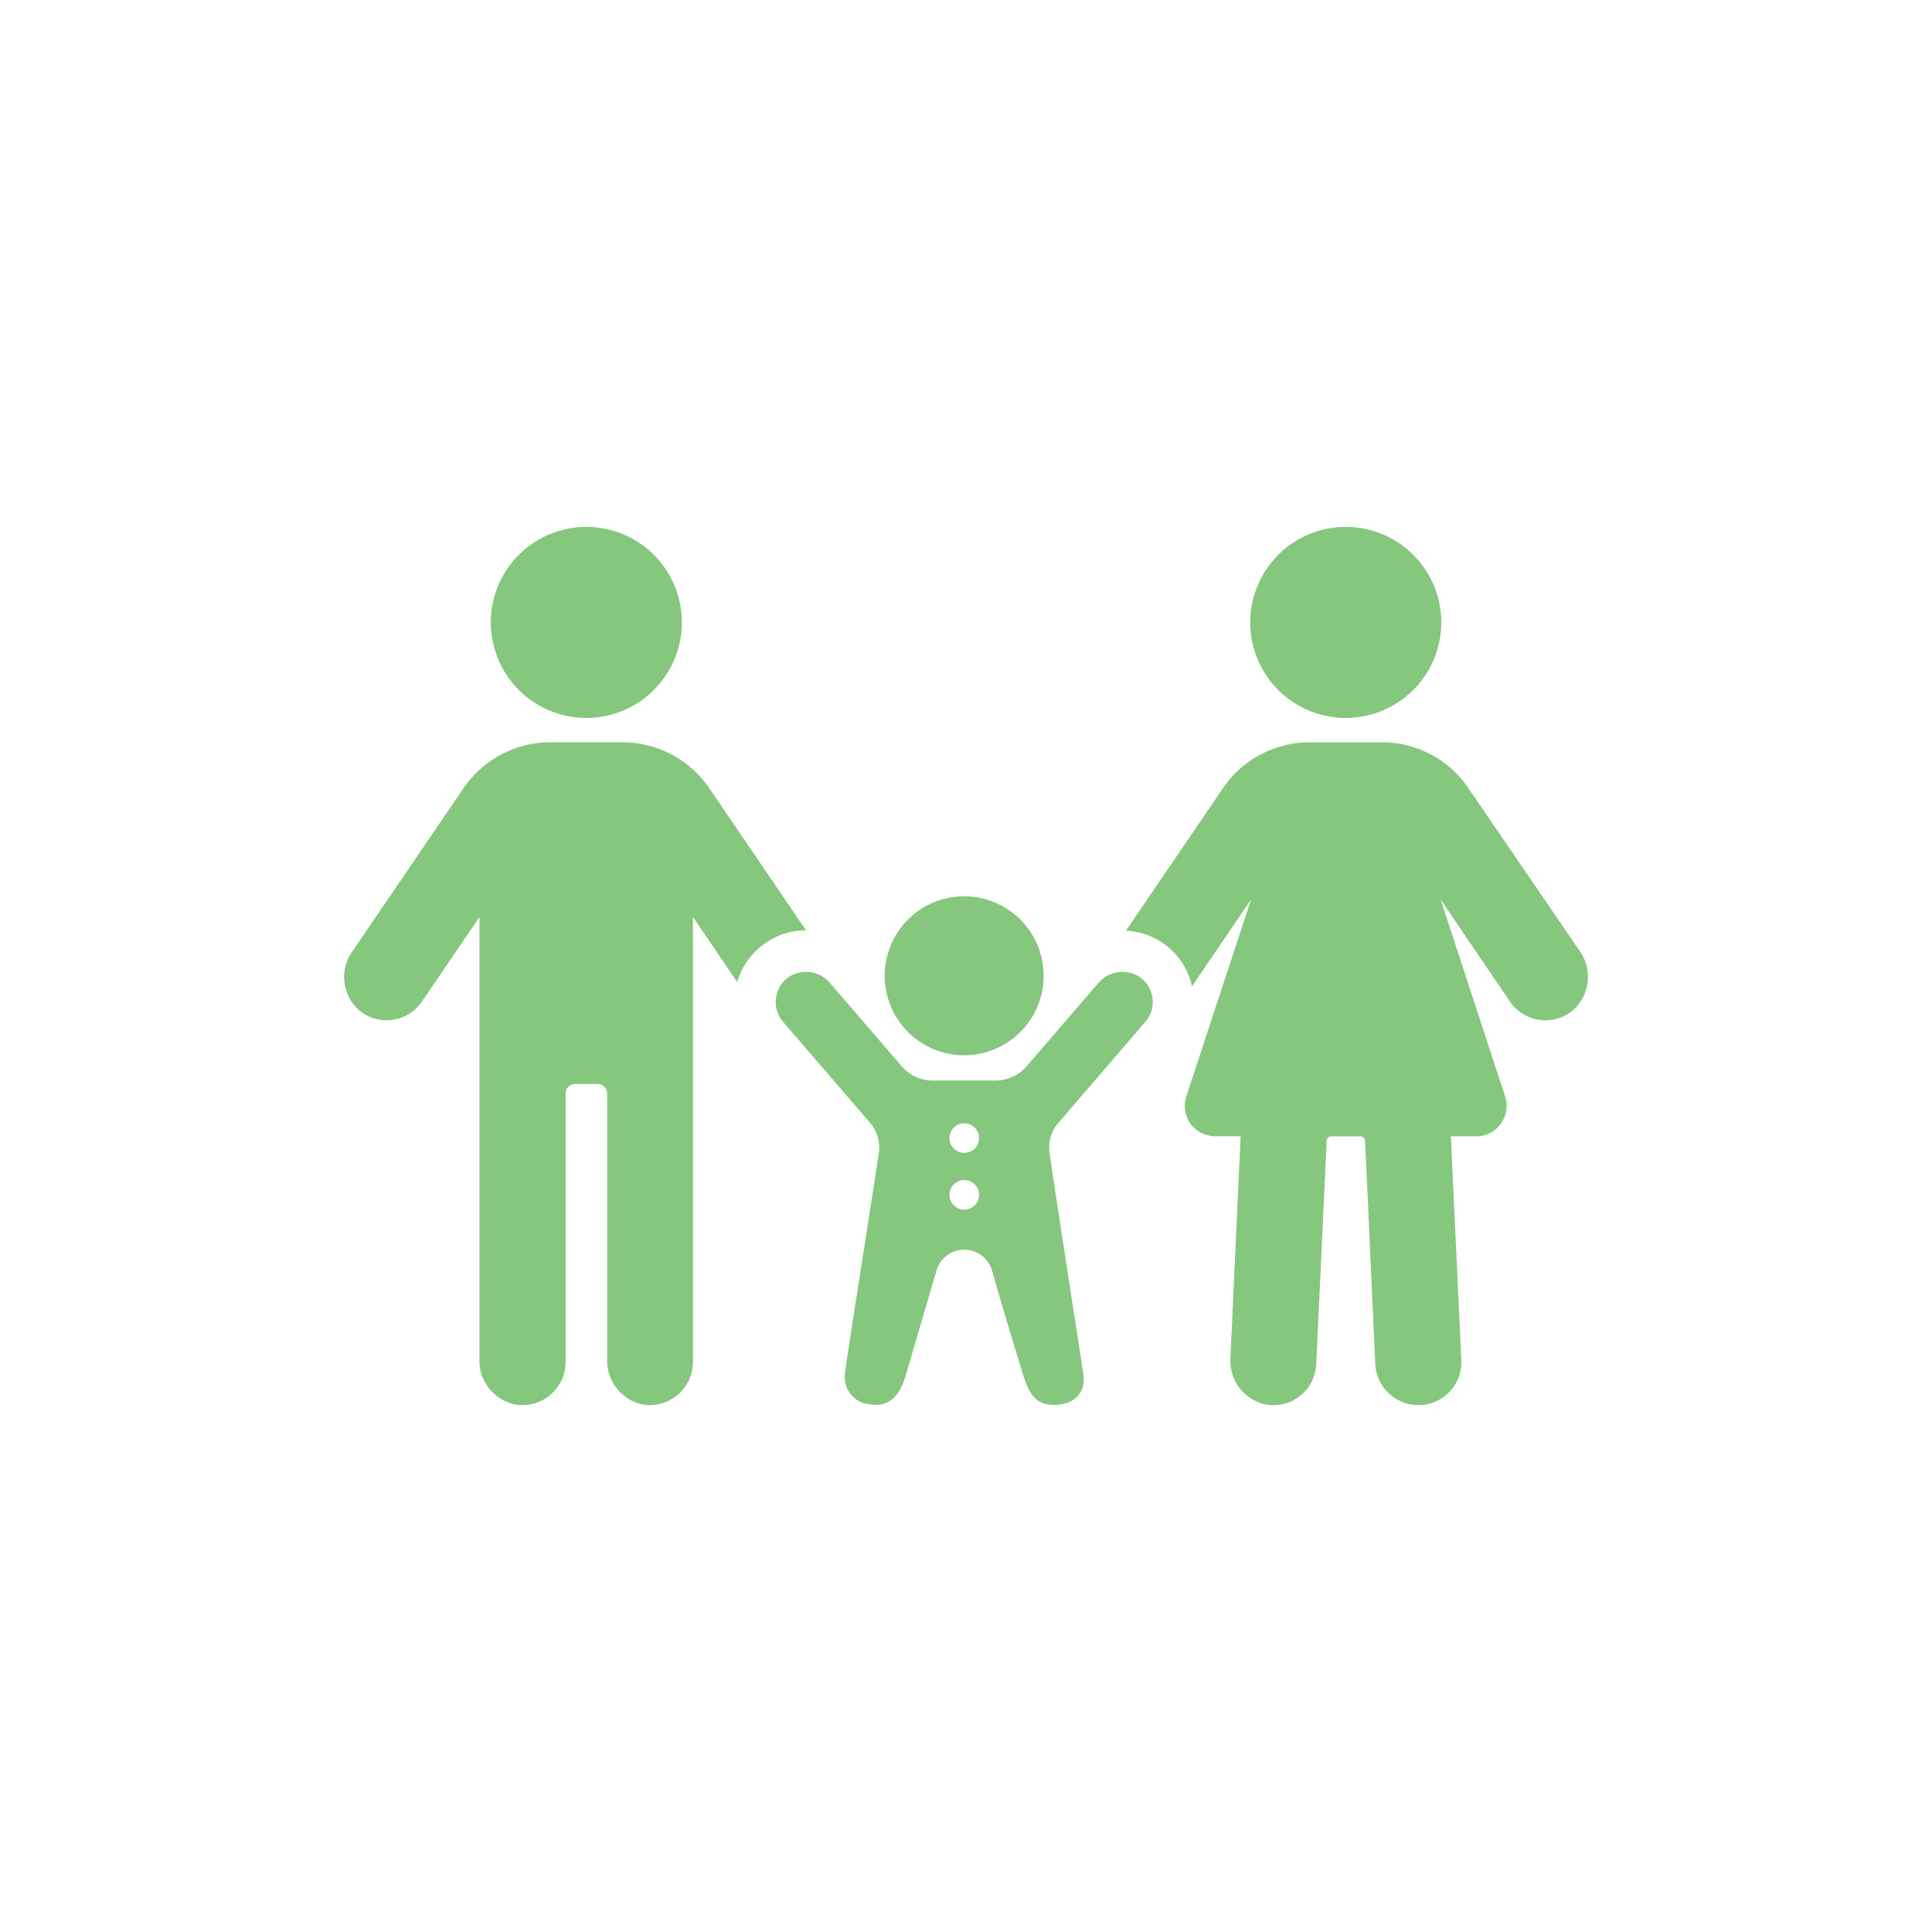 <svg xmlns="http://www.w3.org/2000/svg" xmlns:xlink="http://www.w3.org/1999/xlink" width="88" height="88" viewBox="0 0 88 88">
  <defs>
    <clipPath id="clip-path">
      <rect id="長方形_6400" data-name="長方形 6400" width="88" height="88" transform="translate(7261 -16762)" fill="#fff"/>
    </clipPath>
    <clipPath id="clip-path-2">
      <rect id="長方形_6375" data-name="長方形 6375" width="56.645" height="40" fill="#84c77d"/>
    </clipPath>
  </defs>
  <g id="childcare-leave" transform="translate(-7261 16762)" clip-path="url(#clip-path)">
    <g id="グループ_2059" data-name="グループ 2059" transform="translate(7276.678 -16738)">
      <g id="グループ_2058" data-name="グループ 2058" clip-path="url(#clip-path-2)">
        <path id="パス_906" data-name="パス 906" d="M243.635,70.926l-5.064-7.407a4.755,4.755,0,0,0-3.935-2.084h-3.284a4.781,4.781,0,0,0-3.95,2.084l-4.427,6.5a3.216,3.216,0,0,1,3.009,2.532l2.691-3.95-2.952,8.971a1.386,1.386,0,0,0,1.316,1.809H228.2l-.463,10.1a2.025,2.025,0,0,0,1.534,2.1,1.949,1.949,0,0,0,2.373-1.809l.477-10.186a.21.21,0,0,1,.217-.2h1.317a.22.22,0,0,1,.217.2l.463,10.186a1.964,1.964,0,0,0,1.953,1.852h.1a1.956,1.956,0,0,0,1.866-2.04l-.477-10.2h1.157a1.386,1.386,0,0,0,1.317-1.809L237.313,68.6l3.154,4.645a1.973,1.973,0,0,0,1.621.853,1.938,1.938,0,0,0,1.258-.463,2.037,2.037,0,0,0,.29-2.705" transform="translate(-187.37 -51.625)" fill="#84c77d"/>
        <path id="パス_907" data-name="パス 907" d="M262.789,8.7a4.351,4.351,0,1,0-4.351-4.351A4.351,4.351,0,0,0,262.789,8.7" transform="translate(-217.17 0.001)" fill="#84c77d"/>
        <path id="パス_908" data-name="パス 908" d="M21.036,70l-4.413-6.482a4.8,4.8,0,0,0-3.95-2.084H9.389a4.8,4.8,0,0,0-3.95,2.084L.375,70.955a2.015,2.015,0,0,0,.2,2.59,1.947,1.947,0,0,0,2.966-.3l2.619-3.849V89.561A2.04,2.04,0,0,0,7.8,91.6a1.97,1.97,0,0,0,2.286-1.939V77.437A.426.426,0,0,1,10.517,77h1.027a.435.435,0,0,1,.434.434V89.561A2.042,2.042,0,0,0,13.6,91.6a1.97,1.97,0,0,0,2.286-1.939V69.392L17.9,72.358a3.247,3.247,0,0,1,1.447-1.881A3.182,3.182,0,0,1,21.007,70Z" transform="translate(0 -51.625)" fill="#84c77d"/>
        <path id="パス_909" data-name="パス 909" d="M46.175,8.7A4.351,4.351,0,1,0,41.824,4.35,4.351,4.351,0,0,0,46.175,8.7" transform="translate(-35.146 0.001)" fill="#84c77d"/>
        <path id="パス_910" data-name="パス 910" d="M139.575,127.079a1.44,1.44,0,0,0-1.817.341L134.5,131.2a1.851,1.851,0,0,1-1.4.643h-2.88a1.85,1.85,0,0,1-1.4-.644l-3.254-3.78a1.44,1.44,0,0,0-1.817-.341,1.387,1.387,0,0,0-.335,2.093l3.961,4.6a1.707,1.707,0,0,1,.4,1.367c-.361,2.439-1.456,9.259-1.536,10.013a1.237,1.237,0,0,0,1.154,1.443c.869.142,1.357-.42,1.621-1.368l1.381-4.711a1.318,1.318,0,0,1,2.537-.011c.424,1.514,1.219,4.111,1.383,4.648.226.739.473,1.332,1.155,1.442.87.141,1.774-.3,1.62-1.368-.129-.894-1.191-7.668-1.54-10.091a1.708,1.708,0,0,1,.4-1.36l3.965-4.606a1.387,1.387,0,0,0-.335-2.093m-7.914,10.649a.674.674,0,1,1,.674-.674.674.674,0,0,1-.674.674m0-2.587a.674.674,0,1,1,.674-.674.674.674,0,0,1-.674.674" transform="translate(-103.423 -106.627)" fill="#84c77d"/>
        <path id="パス_911" data-name="パス 911" d="M157.789,112.6a3.62,3.62,0,1,0-3.621-3.621,3.62,3.62,0,0,0,3.621,3.621" transform="translate(-129.55 -88.534)" fill="#84c77d"/>
      </g>
    </g>
  </g>
</svg>
